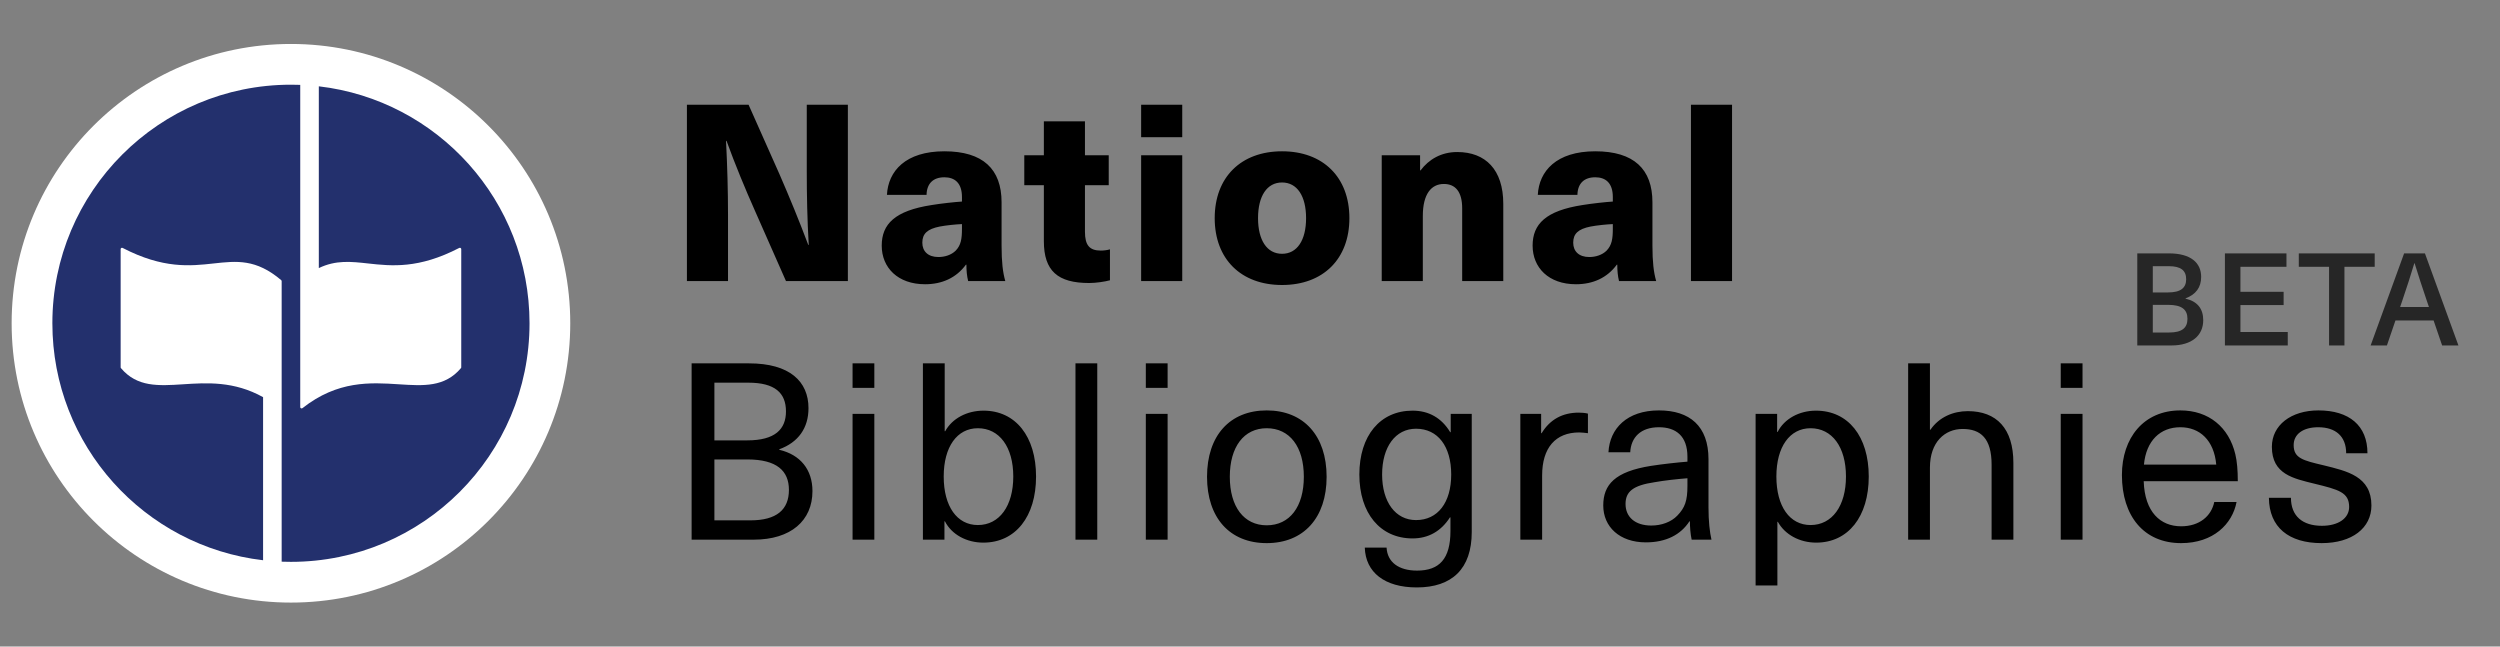 <svg width="116" height="30" viewBox="0 0 116 30" fill="none" xmlns="http://www.w3.org/2000/svg">
<rect x="0" y="0" width="116" height="30" fill="#808080" stroke="none"/>
<circle cx="13.5" cy="15" r="12.96" fill="white"/>
<path fill-rule="evenodd" clip-rule="evenodd" d="M13.931 3.938C13.788 3.933 13.644 3.93 13.5 3.93C7.386 3.93 2.43 8.886 2.43 15C2.43 20.676 6.702 25.355 12.207 25.995L12.207 18.428C10.857 17.677 9.599 17.759 8.493 17.831H8.493C7.346 17.905 6.363 17.969 5.613 17.082C5.603 17.071 5.598 17.056 5.598 17.042L5.598 11.557C5.598 11.511 5.649 11.483 5.69 11.504C7.577 12.482 8.834 12.344 9.918 12.224C10.982 12.107 11.88 12.008 13.047 12.998C13.06 13.009 13.069 13.027 13.069 13.045V18.89L13.069 18.896L13.069 26.062C13.212 26.067 13.356 26.07 13.5 26.07C19.614 26.07 24.57 21.114 24.57 15C24.57 9.323 20.297 4.645 14.793 4.005V12.439C15.584 12.059 16.287 12.137 17.081 12.225C18.166 12.344 19.422 12.482 21.309 11.504C21.35 11.483 21.402 11.511 21.402 11.558V17.043C21.402 17.057 21.396 17.071 21.387 17.082C20.637 17.97 19.654 17.906 18.507 17.831C17.196 17.746 15.671 17.647 14.034 18.938C13.993 18.97 13.931 18.943 13.931 18.891V13.045L13.931 13.041V3.938Z" fill="#23306D"/>
<path d="M39.341 13.04V4.86H37.434V7.916C37.434 9.065 37.457 10.214 37.526 11.363H37.503C37.089 10.26 36.63 9.145 36.17 8.088L34.734 4.86H31.873V13.04H33.78V9.984C33.78 8.835 33.746 7.686 33.688 6.537H33.711C34.113 7.64 34.573 8.755 35.044 9.812L36.469 13.04H39.341ZM43.819 7.02C42.015 7.02 41.211 7.939 41.154 9.042H42.992C43.003 8.513 43.302 8.226 43.819 8.226C44.301 8.226 44.635 8.49 44.635 9.145V9.352C44.278 9.375 43.658 9.444 43.233 9.513C41.521 9.777 40.912 10.398 40.912 11.397C40.912 12.42 41.659 13.189 42.923 13.189C43.715 13.189 44.37 12.891 44.818 12.282H44.841C44.841 12.557 44.864 12.81 44.922 13.04H46.645C46.53 12.638 46.473 12.155 46.473 11.397V9.387C46.473 7.847 45.611 7.02 43.819 7.02ZM44.635 10.604C44.635 11.087 44.589 11.374 44.347 11.627C44.141 11.834 43.83 11.926 43.543 11.926C43.061 11.926 42.796 11.661 42.796 11.259C42.796 10.846 43.026 10.627 43.601 10.512C43.899 10.455 44.347 10.409 44.635 10.398V10.604ZM51.077 11.627C50.549 11.627 50.342 11.374 50.342 10.754V8.594H51.445V7.204H50.342V5.63H48.435V7.204H47.527V8.594H48.435V11.19C48.435 12.569 49.078 13.132 50.537 13.132C50.836 13.132 51.249 13.074 51.502 13.005V11.569C51.387 11.604 51.227 11.627 51.077 11.627ZM54.856 6.365V4.86H52.949V6.365H54.856ZM54.856 13.04V7.204H52.949V13.04H54.856ZM59.487 7.02C57.58 7.02 56.362 8.226 56.362 10.122C56.362 12.018 57.58 13.224 59.487 13.224C61.394 13.224 62.612 12.018 62.612 10.122C62.612 8.226 61.394 7.02 59.487 7.02ZM59.487 8.467C60.188 8.467 60.602 9.099 60.602 10.122C60.602 11.144 60.188 11.776 59.487 11.776C58.786 11.776 58.373 11.144 58.373 10.122C58.373 9.099 58.786 8.467 59.487 8.467ZM67.615 7.054C66.869 7.054 66.294 7.399 65.915 7.905H65.892V7.204H64.112V13.04H66.019V10.018C66.019 9.007 66.409 8.536 66.995 8.536C67.535 8.536 67.845 8.904 67.845 9.662V13.04H69.752V9.456C69.752 7.87 68.925 7.054 67.615 7.054ZM74.019 7.02C72.216 7.02 71.411 7.939 71.354 9.042H73.192C73.204 8.513 73.502 8.226 74.019 8.226C74.502 8.226 74.835 8.49 74.835 9.145V9.352C74.479 9.375 73.859 9.444 73.433 9.513C71.722 9.777 71.113 10.398 71.113 11.397C71.113 12.42 71.859 13.189 73.123 13.189C73.916 13.189 74.571 12.891 75.019 12.282H75.042C75.042 12.557 75.065 12.81 75.122 13.04H76.846C76.731 12.638 76.673 12.155 76.673 11.397V9.387C76.673 7.847 75.812 7.02 74.019 7.02ZM74.835 10.604C74.835 11.087 74.789 11.374 74.548 11.627C74.341 11.834 74.031 11.926 73.744 11.926C73.261 11.926 72.997 11.661 72.997 11.259C72.997 10.846 73.227 10.627 73.801 10.512C74.1 10.455 74.548 10.409 74.835 10.398V10.604ZM80.367 13.04V4.86H78.46V13.04H80.367ZM32.091 16.86V25.04H34.975C36.698 25.04 37.698 24.155 37.698 22.788C37.698 21.789 37.135 21.099 36.158 20.87V20.847C37.043 20.525 37.514 19.859 37.514 18.939C37.514 17.699 36.641 16.86 34.757 16.86H32.091ZM33.148 17.756H34.722C35.952 17.756 36.469 18.227 36.469 19.089C36.469 19.916 35.963 20.433 34.676 20.433H33.148V17.756ZM33.148 21.318H34.676C36.044 21.318 36.606 21.846 36.606 22.731C36.606 23.65 36.032 24.144 34.826 24.144H33.148V21.318ZM40.569 17.997V16.86H39.559V17.997H40.569ZM40.569 25.04V19.204H39.559V25.04H40.569ZM43.834 20.008V16.86H42.823V25.04H43.822V24.19H43.845C44.156 24.799 44.845 25.178 45.626 25.178C47.12 25.178 48.073 23.971 48.073 22.11C48.073 20.249 47.12 19.054 45.638 19.054C44.856 19.054 44.179 19.422 43.857 20.008H43.834ZM45.373 19.87C46.373 19.87 47.016 20.743 47.016 22.11C47.016 23.477 46.373 24.362 45.373 24.362C44.408 24.362 43.788 23.5 43.788 22.11C43.788 20.732 44.408 19.87 45.373 19.87ZM50.913 25.04V16.86H49.902V25.04H50.913ZM54.177 17.997V16.86H53.166V17.997H54.177ZM54.177 25.04V19.204H53.166V25.04H54.177ZM58.775 19.043C57.063 19.043 56.006 20.215 56.006 22.122C56.006 24.029 57.063 25.201 58.775 25.201C60.486 25.201 61.555 24.029 61.555 22.122C61.555 20.215 60.486 19.043 58.775 19.043ZM58.775 19.87C59.843 19.87 60.498 20.732 60.498 22.122C60.498 23.512 59.843 24.374 58.775 24.374C57.718 24.374 57.063 23.512 57.063 22.122C57.063 20.732 57.718 19.87 58.775 19.87ZM65.543 19.054C64.038 19.054 63.074 20.215 63.074 22.018C63.074 23.811 64.038 24.983 65.543 24.983C66.279 24.983 66.865 24.649 67.278 24.006H67.301V24.638C67.301 25.936 66.784 26.476 65.75 26.476C64.9 26.476 64.372 26.085 64.337 25.408H63.326C63.361 26.556 64.245 27.257 65.739 27.257C67.37 27.257 68.289 26.396 68.289 24.684V19.204H67.313V20.054H67.29C66.888 19.387 66.29 19.054 65.543 19.054ZM65.704 19.893C66.715 19.893 67.336 20.709 67.336 22.018C67.336 23.317 66.715 24.132 65.704 24.132C64.751 24.132 64.13 23.294 64.13 22.018C64.13 20.732 64.751 19.893 65.704 19.893ZM73.255 19.146C72.508 19.146 71.922 19.456 71.532 20.1H71.509V19.204H70.544V25.04H71.555V22.064C71.555 20.778 72.175 20.065 73.278 20.065C73.405 20.065 73.554 20.088 73.68 20.1V19.192C73.554 19.158 73.382 19.146 73.255 19.146ZM76.976 19.043C75.494 19.043 74.69 19.882 74.632 20.985H75.643C75.678 20.295 76.126 19.824 76.976 19.824C77.757 19.824 78.297 20.226 78.297 21.191V21.421C77.838 21.456 77.125 21.536 76.608 21.616C74.931 21.881 74.391 22.489 74.391 23.454C74.391 24.443 75.149 25.166 76.367 25.166C77.309 25.166 77.987 24.81 78.389 24.19H78.412C78.412 24.454 78.435 24.776 78.493 25.04H79.412C79.331 24.684 79.274 24.19 79.274 23.546V21.306C79.274 19.767 78.401 19.043 76.976 19.043ZM78.297 22.547C78.297 23.236 78.182 23.558 77.826 23.926C77.539 24.224 77.091 24.385 76.62 24.385C75.862 24.385 75.425 23.983 75.425 23.386C75.425 22.811 75.77 22.524 76.769 22.375C77.217 22.294 77.849 22.225 78.297 22.191V22.547ZM84.263 19.054C83.481 19.054 82.792 19.433 82.482 20.042H82.459V19.204H81.46V27.165H82.471V24.213H82.493C82.815 24.799 83.493 25.178 84.274 25.178C85.756 25.178 86.71 23.971 86.71 22.11C86.71 20.249 85.756 19.054 84.263 19.054ZM84.01 19.87C85.01 19.87 85.653 20.743 85.653 22.11C85.653 23.477 85.01 24.362 84.01 24.362C83.045 24.362 82.424 23.5 82.424 22.11C82.424 20.732 83.045 19.87 84.01 19.87ZM89.549 19.939V16.86H88.538V25.04H89.549V21.697C89.549 20.513 90.239 19.904 91.066 19.904C91.905 19.904 92.41 20.341 92.41 21.559V25.04H93.421V21.479C93.421 19.882 92.64 19.077 91.307 19.077C90.629 19.077 89.975 19.353 89.573 19.939H89.549ZM96.629 17.997V16.86H95.618V17.997H96.629ZM96.629 25.04V19.204H95.618V25.04H96.629ZM101.203 24.42C100.249 24.42 99.514 23.765 99.468 22.329H103.834C103.834 21.823 103.799 21.41 103.719 21.076C103.42 19.824 102.489 19.043 101.168 19.043C99.468 19.043 98.457 20.318 98.457 22.041C98.457 23.949 99.479 25.201 101.203 25.201C102.696 25.201 103.581 24.316 103.776 23.294H102.742C102.604 23.949 102.053 24.42 101.203 24.42ZM101.168 19.824C102.064 19.824 102.731 20.422 102.834 21.559H99.479C99.583 20.445 100.238 19.824 101.168 19.824ZM107.575 19.043C106.3 19.043 105.415 19.732 105.415 20.732C105.415 22.007 106.415 22.202 107.391 22.444C108.517 22.719 109 22.846 109 23.523C109 24.052 108.494 24.397 107.736 24.397C106.828 24.397 106.3 23.937 106.3 23.098H105.277C105.289 24.465 106.196 25.201 107.724 25.201C109.137 25.201 110.034 24.5 110.034 23.454C110.034 22.099 108.896 21.858 107.828 21.593C106.851 21.364 106.426 21.26 106.426 20.651C106.426 20.146 106.863 19.824 107.564 19.824C108.379 19.824 108.862 20.249 108.862 21.03H109.85C109.85 19.744 109 19.043 107.575 19.043Z" fill="black"/>
<path opacity="0.7" d="M99.17 11.757V16.029H100.76C101.69 16.029 102.23 15.572 102.23 14.858C102.23 14.319 101.954 13.982 101.408 13.857V13.845C101.888 13.665 102.134 13.335 102.134 12.848C102.134 12.2 101.66 11.757 100.64 11.757H99.17ZM99.89 12.351H100.634C101.198 12.351 101.438 12.555 101.438 12.957C101.438 13.352 101.192 13.569 100.598 13.569H99.89V12.351ZM99.89 14.145H100.604C101.246 14.145 101.498 14.373 101.498 14.793C101.498 15.219 101.24 15.428 100.652 15.428H99.89V14.145ZM106.092 12.38V11.757H103.236V16.029H106.152V15.405H103.956V14.156H105.96V13.539H103.956V12.38H106.092ZM110.186 12.38V11.757H106.664V12.38H108.068V16.029H108.782V12.38H110.186ZM112.919 14.87L113.315 16.029H114.071L112.517 11.757H111.551L109.997 16.029H110.753L111.149 14.87H112.919ZM112.703 14.246H111.365L111.479 13.911C111.677 13.341 111.851 12.783 112.025 12.213H112.037C112.211 12.783 112.397 13.341 112.589 13.911L112.703 14.246Z" fill="black"/>
</svg>
